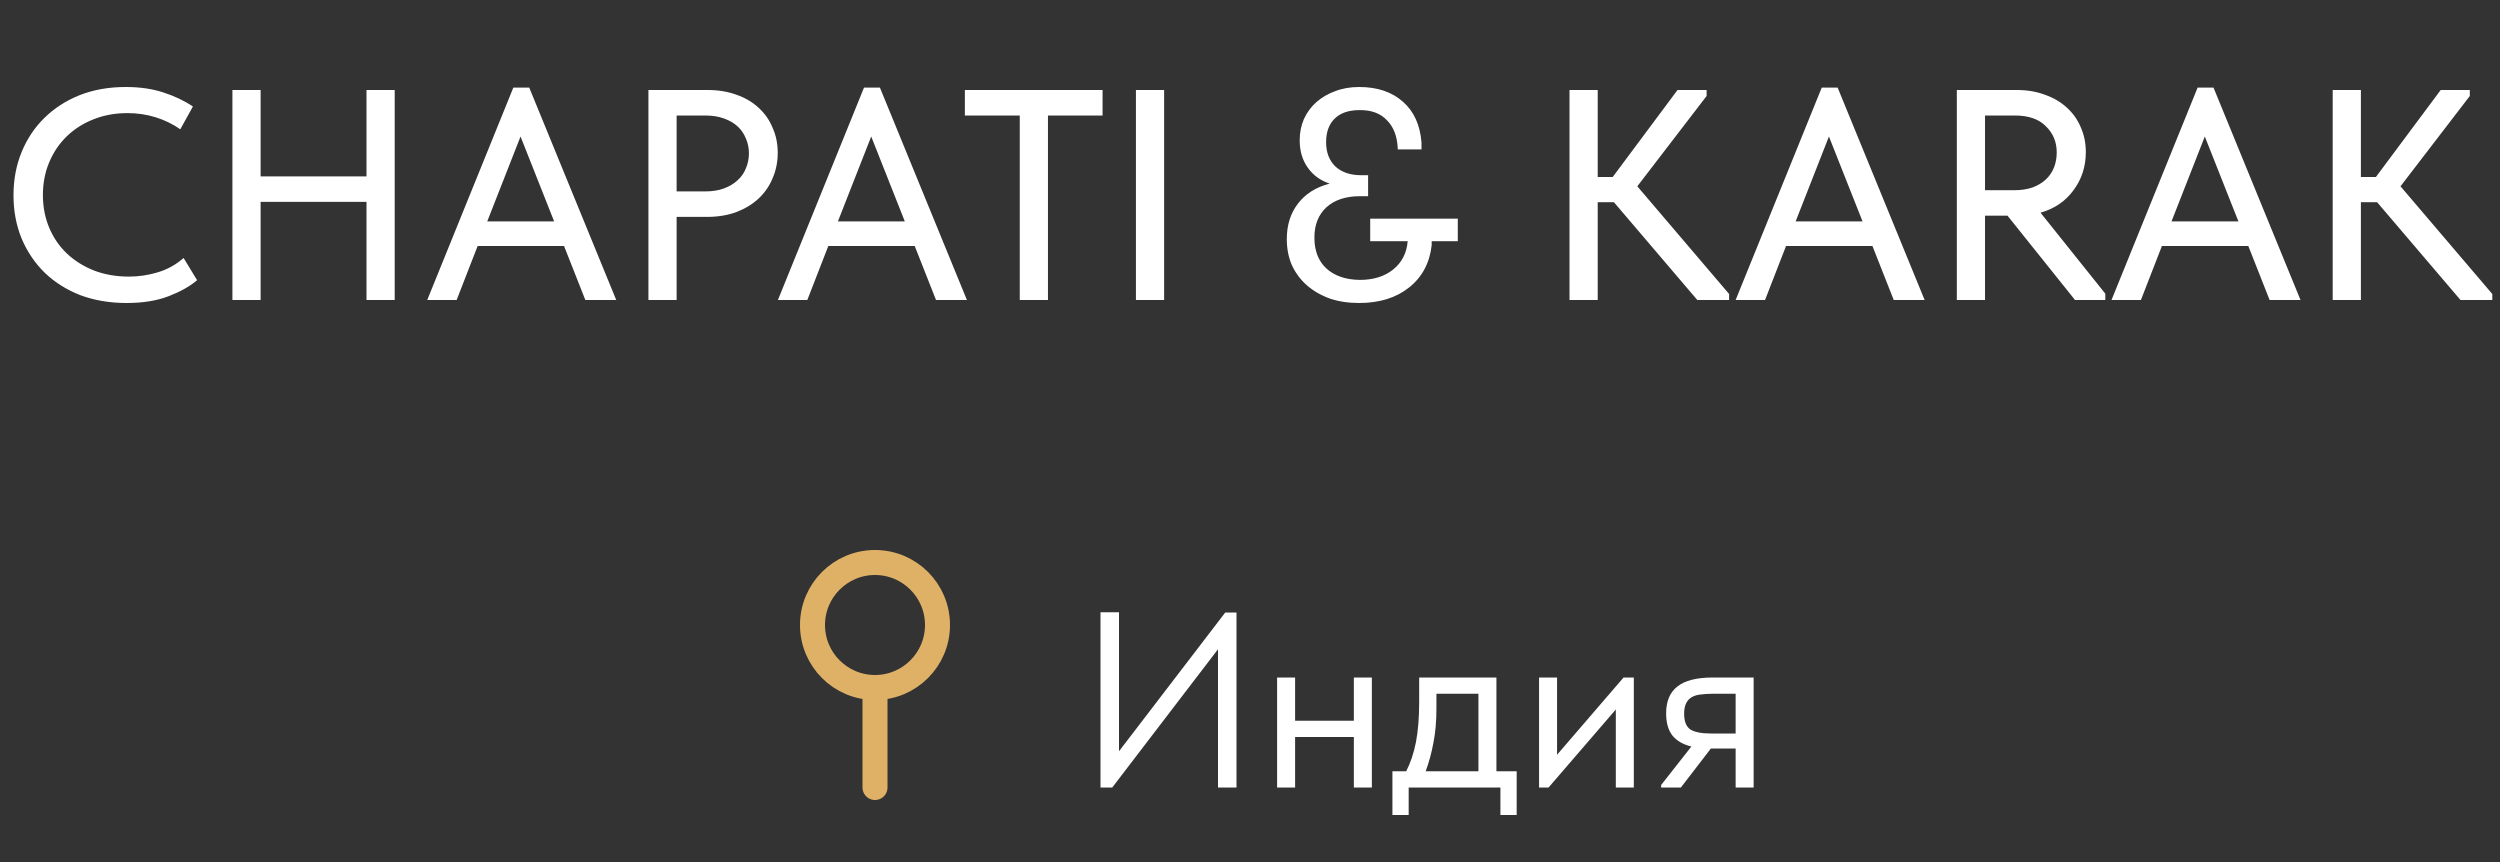 <?xml version="1.0" encoding="UTF-8"?> <svg xmlns="http://www.w3.org/2000/svg" width="200" height="69" viewBox="0 0 200 69" fill="none"><rect x="0" y="0" width="200" height="69" fill="#333333" stroke="none"/><path d="M10.128 24.24C8.784 24.24 7.552 24.032 6.432 23.616C5.328 23.184 4.376 22.584 3.576 21.816C2.792 21.048 2.176 20.136 1.728 19.08C1.296 18.024 1.08 16.872 1.08 15.624C1.08 14.376 1.296 13.224 1.728 12.168C2.16 11.112 2.768 10.2 3.552 9.432C4.352 8.648 5.296 8.04 6.384 7.608C7.488 7.176 8.712 6.96 10.056 6.96C11.176 6.96 12.176 7.104 13.056 7.392C13.952 7.68 14.744 8.056 15.432 8.52L14.424 10.344C13.832 9.928 13.176 9.608 12.456 9.384C11.736 9.16 10.984 9.048 10.2 9.048C9.208 9.048 8.296 9.216 7.464 9.552C6.648 9.872 5.936 10.328 5.328 10.92C4.736 11.496 4.272 12.184 3.936 12.984C3.6 13.784 3.432 14.656 3.432 15.6C3.432 16.544 3.6 17.416 3.936 18.216C4.272 19.016 4.744 19.704 5.352 20.28C5.96 20.856 6.688 21.312 7.536 21.648C8.384 21.968 9.312 22.128 10.32 22.128C11.088 22.128 11.848 22.016 12.6 21.792C13.368 21.568 14.064 21.184 14.688 20.64L15.768 22.416C15.208 22.896 14.456 23.32 13.512 23.688C12.568 24.056 11.44 24.24 10.128 24.24ZM29.32 16.152H20.849V24H18.593V7.2H20.849V14.112H29.32V7.2H31.576V24H29.32V16.152ZM41.067 7.008H42.339L49.299 24H46.827L45.123 19.68H38.211L36.531 24H34.179L41.067 7.008ZM38.979 17.712H44.331L41.643 10.92L38.979 17.712ZM56.602 7.2C57.466 7.2 58.242 7.328 58.93 7.584C59.618 7.824 60.202 8.168 60.682 8.616C61.178 9.064 61.554 9.6 61.81 10.224C62.082 10.832 62.218 11.496 62.218 12.216C62.218 12.952 62.082 13.632 61.81 14.256C61.554 14.88 61.178 15.424 60.682 15.888C60.202 16.336 59.61 16.696 58.906 16.968C58.202 17.224 57.418 17.352 56.554 17.352H54.13V24H51.874V7.2H56.602ZM56.434 15.312C56.994 15.312 57.49 15.232 57.922 15.072C58.354 14.912 58.714 14.696 59.002 14.424C59.306 14.152 59.53 13.832 59.674 13.464C59.834 13.08 59.914 12.68 59.914 12.264C59.914 11.848 59.834 11.456 59.674 11.088C59.53 10.72 59.314 10.4 59.026 10.128C58.738 9.856 58.37 9.64 57.922 9.48C57.49 9.32 56.986 9.24 56.41 9.24H54.13V15.312H56.434ZM69.121 7.008H70.393L77.353 24H74.881L73.177 19.68H66.265L64.585 24H62.233L69.121 7.008ZM67.033 17.712H72.385L69.697 10.92L67.033 17.712ZM81.581 9.24H77.189V7.2H88.205V9.24H83.837V24H81.581V9.24ZM93.13 24H90.874V7.2H93.13V24ZM116.624 19.296H114.536V19.608C114.376 21.032 113.776 22.16 112.736 22.992C111.696 23.824 110.36 24.24 108.728 24.24C107.864 24.24 107.08 24.12 106.376 23.88C105.672 23.624 105.064 23.272 104.552 22.824C104.04 22.376 103.64 21.84 103.352 21.216C103.08 20.592 102.944 19.896 102.944 19.128C102.944 18.008 103.24 17.064 103.832 16.296C104.424 15.512 105.272 14.976 106.376 14.688C105.64 14.448 105.056 14.024 104.624 13.416C104.192 12.808 103.976 12.08 103.976 11.232C103.976 10.608 104.088 10.04 104.312 9.528C104.552 9 104.88 8.552 105.296 8.184C105.728 7.8 106.232 7.504 106.808 7.296C107.384 7.072 108.024 6.96 108.728 6.96C110.184 6.96 111.352 7.352 112.232 8.136C113.112 8.904 113.608 9.992 113.72 11.4V11.952H111.824C111.792 10.944 111.504 10.168 110.96 9.624C110.432 9.064 109.696 8.792 108.752 8.808C107.904 8.808 107.248 9.032 106.784 9.48C106.32 9.928 106.088 10.56 106.088 11.376C106.088 12.192 106.336 12.84 106.832 13.32C107.344 13.784 108.024 14.016 108.872 14.016H109.448V15.696H108.8C107.664 15.696 106.768 15.992 106.112 16.584C105.472 17.176 105.152 17.984 105.152 19.008C105.152 20.064 105.472 20.888 106.112 21.48C106.768 22.072 107.656 22.376 108.776 22.392C109.88 22.392 110.776 22.112 111.464 21.552C112.152 20.992 112.536 20.24 112.616 19.296H109.616V17.496H116.624V19.296ZM127.817 14.16H129.017L134.201 7.2H136.529V7.68L130.985 14.904L138.329 23.52V24H135.785L129.113 16.176H127.817V24H125.561V7.2H127.817V14.16ZM145.739 7.008H147.011L153.971 24H151.499L149.795 19.68H142.883L141.203 24H138.851L145.739 7.008ZM143.651 17.712H149.003L146.315 10.92L143.651 17.712ZM161.346 7.2C162.178 7.2 162.93 7.328 163.602 7.584C164.29 7.824 164.874 8.168 165.354 8.616C165.834 9.048 166.202 9.568 166.458 10.176C166.73 10.784 166.866 11.448 166.866 12.168C166.866 13.32 166.538 14.336 165.882 15.216C165.242 16.096 164.362 16.696 163.242 17.016L168.426 23.496V24H166.002L160.602 17.256H158.802V24H156.546V7.2H161.346ZM161.154 15.216C161.698 15.216 162.178 15.144 162.594 15C163.026 14.84 163.386 14.624 163.674 14.352C163.962 14.08 164.178 13.76 164.322 13.392C164.466 13.024 164.538 12.624 164.538 12.192C164.538 11.36 164.25 10.664 163.674 10.104C163.114 9.528 162.282 9.24 161.178 9.24H158.802V15.216H161.154ZM175.809 7.008H177.081L184.041 24H181.569L179.865 19.68H172.953L171.273 24H168.921L175.809 7.008ZM173.721 17.712H179.073L176.385 10.92L173.721 17.712ZM188.872 14.16H190.072L195.256 7.2H197.584V7.68L192.04 14.904L199.384 23.52V24H196.84L190.168 16.176H188.872V24H186.616V7.2H188.872V14.16Z" fill="white"></path><path d="M88.04 48.98H89.52V60.1L98.02 49H98.92V63H97.44V51.94L88.98 63H88.04V48.98ZM108.308 58.96H103.608V63H102.168V54.2H103.608V57.66H108.308V54.2H109.748V63H108.308V58.96ZM111.394 61.7H112.494C112.841 61.033 113.101 60.26 113.274 59.38C113.447 58.487 113.534 57.407 113.534 56.14V54.2H119.714V61.7H121.334V65.2H120.034V63H112.694V65.2H111.394V61.7ZM114.914 56.7C114.914 57.7 114.834 58.607 114.674 59.42C114.527 60.22 114.321 60.98 114.054 61.7H118.274V55.5H114.914V56.7ZM123.125 54.2H124.565V60.38L129.885 54.2H130.705V63H129.265V56.76L123.885 63H123.125V54.2ZM132.891 62.8L135.311 59.72C134.644 59.56 134.138 59.267 133.791 58.84C133.458 58.413 133.291 57.82 133.291 57.06C133.291 56.1 133.591 55.387 134.191 54.92C134.791 54.44 135.738 54.2 137.031 54.2H140.291V63H138.851V59.88H136.871L134.471 63H132.891V62.8ZM138.851 58.68V55.5H137.031C136.671 55.5 136.344 55.52 136.051 55.56C135.771 55.587 135.531 55.66 135.331 55.78C135.144 55.887 134.998 56.047 134.891 56.26C134.784 56.473 134.731 56.753 134.731 57.1C134.731 57.713 134.898 58.133 135.231 58.36C135.578 58.573 136.124 58.68 136.871 58.68H138.851Z" fill="white"></path><path d="M70 55V63M70 55C72.761 55 75 52.761 75 50C75 47.239 72.761 45 70 45C67.239 45 65 47.239 65 50C65 52.761 67.239 55 70 55Z" stroke="#DFB167" stroke-width="2" stroke-linecap="round" stroke-linejoin="round"></path></svg> 